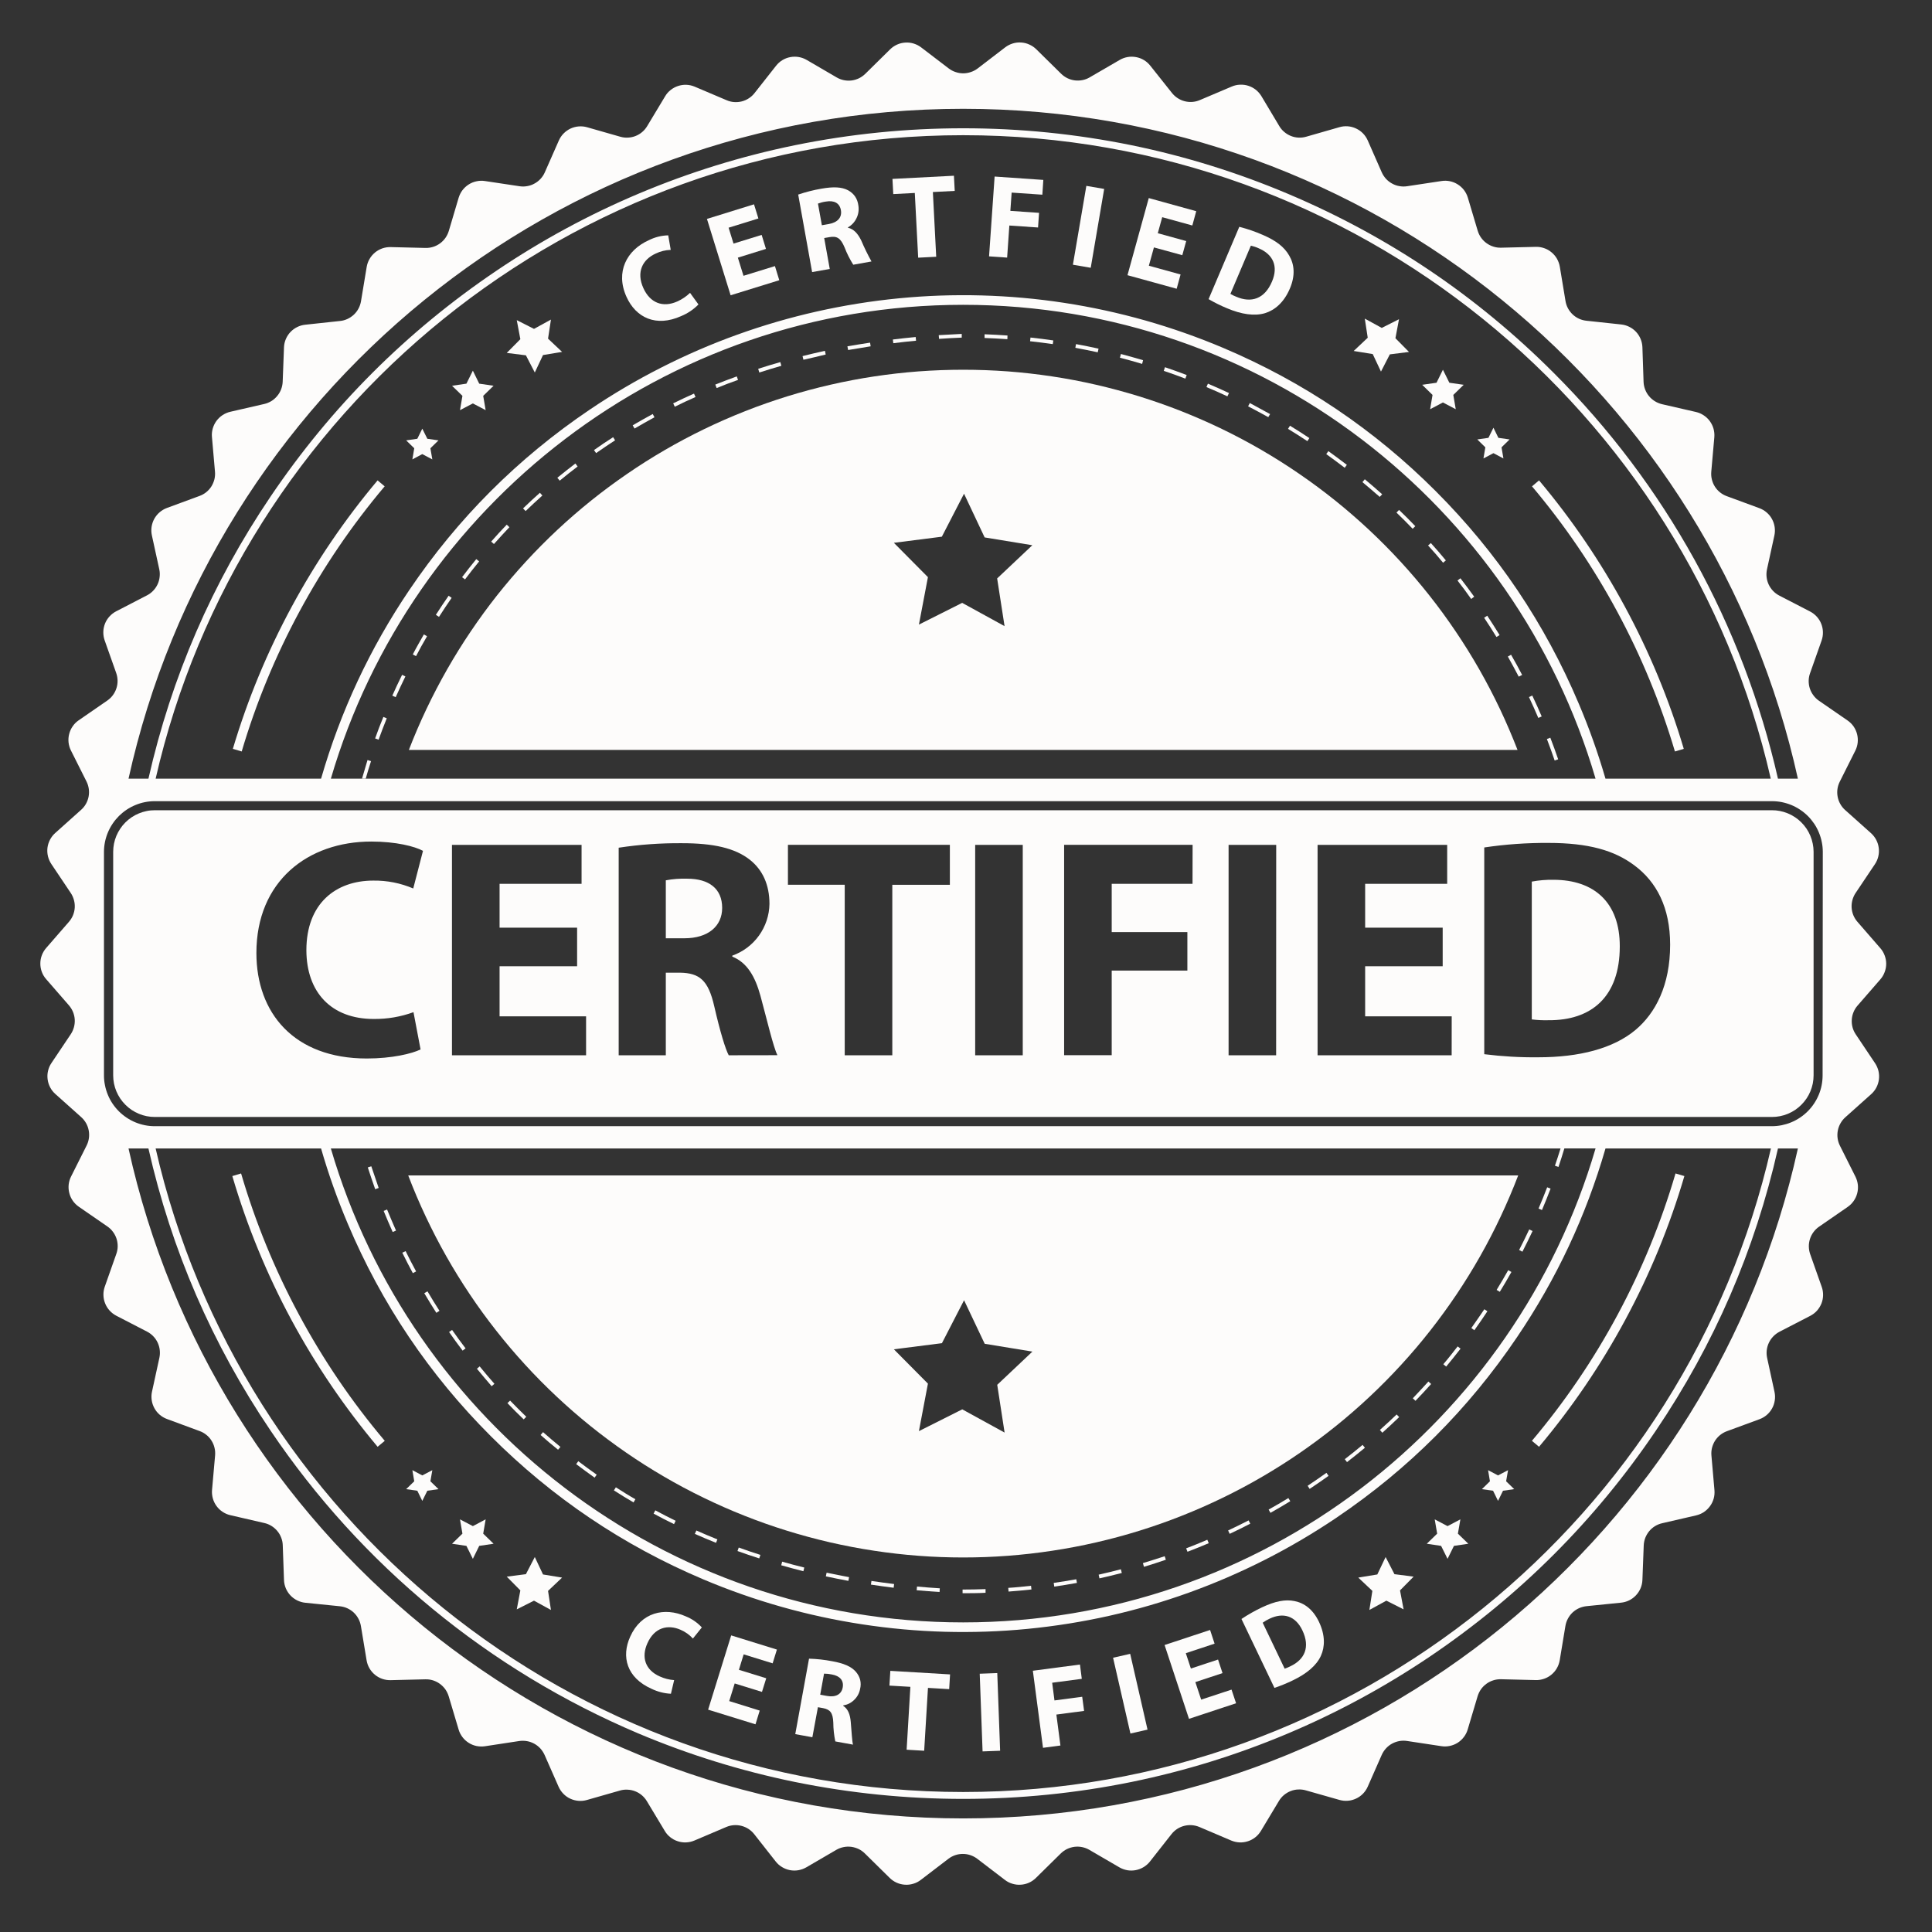 <svg xmlns="http://www.w3.org/2000/svg" xmlns:xlink="http://www.w3.org/1999/xlink" width="250" viewBox="0 0 187.5 187.5" height="250" preserveAspectRatio="xMidYMid meet"><rect x="0" y="0" width="187.5" height="187.5" fill="#333333" stroke="none"/><defs><clipPath id="f5e8ff6465"><path d="M 3.66 4 L 183.18 4 L 183.18 183 L 3.66 183 Z M 3.66 4 " clip-rule="nonzero"></path></clipPath></defs><path fill="#fdfcfb" d="M 63.219 163.891 C 63.816 164.18 64.449 164.344 65.113 164.379 L 65.426 163.055 C 64.938 163.02 64.469 162.898 64.023 162.695 C 62.637 162.078 62.211 160.848 62.832 159.473 C 63.516 157.941 64.812 157.625 66.055 158.172 C 66.512 158.371 66.91 158.652 67.246 159.02 L 68.113 157.941 C 67.676 157.469 67.156 157.109 66.555 156.867 C 64.477 155.938 62.215 156.484 61.164 158.832 C 60.27 160.785 60.832 162.824 63.219 163.891 Z M 63.219 163.891 " fill-opacity="1" fill-rule="nonzero"></path><path fill="#fdfcfb" d="M 73.73 166.012 L 70.77 165.09 L 71.301 163.379 L 73.949 164.199 L 74.363 162.875 L 71.711 162.055 L 72.172 160.555 L 74.984 161.426 L 75.398 160.09 L 70.961 158.715 L 68.723 165.922 L 73.32 167.344 Z M 73.73 166.012 " fill-opacity="1" fill-rule="nonzero"></path><path fill="#fdfcfb" d="M 79.379 165.684 L 79.879 165.773 C 80.566 165.91 80.832 166.215 80.871 167.18 C 80.875 167.793 80.941 168.402 81.066 169.004 L 82.785 169.316 C 82.691 169.004 82.645 167.996 82.566 167.113 C 82.504 166.398 82.305 165.852 81.828 165.547 L 81.828 165.512 C 82.238 165.445 82.598 165.27 82.895 164.977 C 83.195 164.688 83.387 164.34 83.469 163.93 C 83.621 163.301 83.484 162.742 83.066 162.25 C 82.617 161.73 81.875 161.422 80.77 161.223 C 80.027 161.078 79.273 160.996 78.516 160.973 L 77.18 168.297 L 78.84 168.598 Z M 79.973 162.426 C 80.23 162.426 80.488 162.453 80.738 162.508 C 81.504 162.648 81.906 163.082 81.785 163.766 C 81.664 164.445 81.09 164.742 80.258 164.59 L 79.602 164.469 Z M 79.973 162.426 " fill-opacity="1" fill-rule="nonzero"></path><path fill="#fdfcfb" d="M 87.988 169.809 L 89.691 169.91 L 90.059 163.809 L 92.117 163.93 L 92.203 162.5 L 86.406 162.156 L 86.32 163.586 L 88.352 163.707 Z M 87.988 169.809 " fill-opacity="1" fill-rule="nonzero"></path><path fill="#fdfcfb" d="M 95.082 162.434 L 96.785 162.371 L 97.062 169.91 L 95.359 169.973 Z M 95.082 162.434 " fill-opacity="1" fill-rule="nonzero"></path><path fill="#fdfcfb" d="M 102.914 169.402 L 102.52 166.398 L 105.211 166.043 L 105.027 164.672 L 102.336 165.027 L 102.113 163.309 L 104.988 162.93 L 104.809 161.543 L 100.238 162.145 L 101.223 169.625 Z M 102.914 169.402 " fill-opacity="1" fill-rule="nonzero"></path><path fill="#fdfcfb" d="M 108.023 160.883 L 109.684 160.504 L 111.367 167.859 L 109.707 168.238 Z M 108.023 160.883 " fill-opacity="1" fill-rule="nonzero"></path><path fill="#fdfcfb" d="M 119.961 165.301 L 119.52 163.977 L 116.574 164.949 L 116.008 163.246 L 118.645 162.375 L 118.211 161.059 L 115.574 161.93 L 115.082 160.441 L 117.875 159.516 L 117.438 158.188 L 113.023 159.648 L 115.391 166.812 Z M 119.961 165.301 " fill-opacity="1" fill-rule="nonzero"></path><path fill="#fdfcfb" d="M 125.477 163.074 C 126.805 162.438 127.766 161.641 128.195 160.691 C 128.586 159.828 128.625 158.699 128.004 157.395 C 127.426 156.191 126.586 155.57 125.629 155.383 C 124.738 155.203 123.781 155.383 122.488 155.988 C 121.793 156.316 121.121 156.695 120.484 157.121 L 123.684 163.809 C 124.297 163.602 124.895 163.359 125.477 163.074 Z M 123.211 157.094 C 124.535 156.461 125.719 156.809 126.395 158.223 C 127.172 159.852 126.621 161.059 125.223 161.715 C 125.047 161.805 124.863 161.883 124.676 161.945 L 122.543 157.484 C 122.754 157.332 122.977 157.203 123.211 157.094 Z M 123.211 157.094 " fill-opacity="1" fill-rule="nonzero"></path><path fill="#fdfcfb" d="M 65.746 29.25 C 64.312 29.895 63.082 29.383 62.441 27.965 C 61.723 26.395 62.371 25.18 63.633 24.609 C 64.094 24.387 64.582 24.266 65.094 24.25 L 64.852 22.84 C 64.188 22.855 63.559 23.016 62.965 23.312 C 60.816 24.277 59.707 26.395 60.801 28.809 C 61.711 30.824 63.664 31.781 66.117 30.672 C 66.75 30.41 67.305 30.035 67.785 29.547 L 66.969 28.422 C 66.609 28.766 66.203 29.043 65.746 29.25 Z M 65.746 29.25 " fill-opacity="1" fill-rule="nonzero"></path><path fill="#fdfcfb" d="M 72.156 26.766 L 71.609 25.004 L 74.336 24.156 L 73.918 22.797 L 71.188 23.641 L 70.711 22.098 L 73.602 21.203 L 73.176 19.828 L 68.609 21.246 L 70.906 28.656 L 75.629 27.195 L 75.207 25.824 Z M 72.156 26.766 " fill-opacity="1" fill-rule="nonzero"></path><path fill="#fdfcfb" d="M 82.293 22.102 L 82.293 22.066 C 82.668 21.852 82.945 21.551 83.129 21.164 C 83.316 20.773 83.371 20.367 83.305 19.945 C 83.219 19.285 82.891 18.793 82.312 18.469 C 81.688 18.137 80.879 18.109 79.73 18.309 C 78.957 18.441 78.203 18.633 77.465 18.883 L 78.816 26.406 L 80.527 26.102 L 79.988 23.102 L 80.504 23.012 C 81.219 22.891 81.578 23.09 81.965 24.008 C 82.191 24.598 82.473 25.156 82.809 25.691 L 84.578 25.375 C 84.211 24.711 83.875 24.027 83.578 23.328 C 83.254 22.672 82.863 22.227 82.293 22.102 Z M 80.438 21.742 L 79.762 21.859 L 79.383 19.758 C 79.633 19.664 79.887 19.598 80.152 19.562 C 80.941 19.426 81.484 19.695 81.609 20.395 C 81.734 21.094 81.297 21.59 80.438 21.742 Z M 80.438 21.742 " fill-opacity="1" fill-rule="nonzero"></path><path fill="#fdfcfb" d="M 92.578 17.055 L 86.613 17.363 L 86.691 18.836 L 88.781 18.727 L 89.109 25.008 L 90.859 24.918 L 90.535 18.637 L 92.656 18.527 Z M 92.578 17.055 " fill-opacity="1" fill-rule="nonzero"></path><path fill="#fdfcfb" d="M 95.988 24.879 L 97.742 25 L 97.957 21.887 L 100.742 22.078 L 100.84 20.656 L 98.055 20.465 L 98.18 18.691 L 101.16 18.895 L 101.254 17.461 L 96.527 17.133 Z M 95.988 24.879 " fill-opacity="1" fill-rule="nonzero"></path><path fill="#fdfcfb" d="M 104.125 25.691 L 105.43 18.039 L 107.16 18.336 L 105.855 25.988 Z M 104.125 25.691 " fill-opacity="1" fill-rule="nonzero"></path><path fill="#fdfcfb" d="M 109.422 26.707 L 114.195 28.023 L 114.574 26.637 L 111.496 25.789 L 111.988 24.012 L 114.742 24.766 L 115.121 23.395 L 112.363 22.633 L 112.793 21.078 L 115.715 21.883 L 116.094 20.496 L 111.488 19.223 Z M 109.422 26.707 " fill-opacity="1" fill-rule="nonzero"></path><path fill="#fdfcfb" d="M 122.516 22.781 C 121.789 22.465 121.043 22.211 120.273 22.012 L 117.293 29.031 C 117.871 29.367 118.469 29.664 119.086 29.918 C 120.477 30.508 121.754 30.699 122.773 30.391 C 123.703 30.105 124.602 29.371 125.184 28 C 125.719 26.738 125.625 25.668 125.113 24.797 C 124.645 23.984 123.871 23.359 122.516 22.781 Z M 123.449 27.32 C 122.73 29.027 121.422 29.426 119.965 28.793 C 119.773 28.719 119.59 28.629 119.41 28.523 L 121.395 23.844 C 121.66 23.902 121.914 23.984 122.16 24.098 C 123.547 24.688 124.082 25.836 123.449 27.32 Z M 123.449 27.32 " fill-opacity="1" fill-rule="nonzero"></path><path fill="#fdfcfb" d="M 71.625 36.871 L 71.504 36.531 C 70.785 36.785 70.102 37.055 69.418 37.324 L 69.551 37.66 C 70.219 37.387 70.91 37.117 71.625 36.871 Z M 71.625 36.871 " fill-opacity="1" fill-rule="nonzero"></path><path fill="#fdfcfb" d="M 75.832 35.5 L 75.73 35.141 C 75.016 35.344 74.297 35.562 73.582 35.793 L 73.691 36.152 C 74.406 35.922 75.121 35.703 75.832 35.5 Z M 75.832 35.5 " fill-opacity="1" fill-rule="nonzero"></path><path fill="#fdfcfb" d="M 63.516 40.496 L 63.348 40.18 C 62.695 40.539 62.039 40.898 61.402 41.277 L 61.582 41.59 C 62.219 41.215 62.867 40.855 63.516 40.496 Z M 63.516 40.496 " fill-opacity="1" fill-rule="nonzero"></path><path fill="#fdfcfb" d="M 67.5 38.531 L 67.352 38.199 C 66.672 38.5 65.992 38.82 65.332 39.145 L 65.488 39.473 C 66.148 39.141 66.82 38.828 67.5 38.531 Z M 67.5 38.531 " fill-opacity="1" fill-rule="nonzero"></path><path fill="#fdfcfb" d="M 93.336 32.766 L 93.336 32.406 C 92.59 32.441 91.84 32.48 91.105 32.527 L 91.133 32.887 C 91.848 32.832 92.594 32.797 93.336 32.766 Z M 93.336 32.766 " fill-opacity="1" fill-rule="nonzero"></path><path fill="#fdfcfb" d="M 88.902 33.066 L 88.867 32.707 C 88.129 32.777 87.383 32.859 86.652 32.949 L 86.695 33.309 C 87.426 33.215 88.164 33.133 88.902 33.066 Z M 88.902 33.066 " fill-opacity="1" fill-rule="nonzero"></path><path fill="#fdfcfb" d="M 80.133 34.406 L 80.059 34.047 C 79.344 34.207 78.602 34.379 77.887 34.559 L 77.973 34.914 C 78.684 34.766 79.41 34.574 80.133 34.406 Z M 80.133 34.406 " fill-opacity="1" fill-rule="nonzero"></path><path fill="#fdfcfb" d="M 84.496 33.609 L 84.441 33.254 C 83.707 33.363 82.969 33.488 82.242 33.609 L 82.309 33.969 C 83.031 33.852 83.766 33.723 84.496 33.609 Z M 84.496 33.609 " fill-opacity="1" fill-rule="nonzero"></path><path fill="#fdfcfb" d="M 49.438 51.164 L 49.18 50.918 C 48.668 51.453 48.16 51.992 47.668 52.562 L 47.938 52.797 C 48.426 52.246 48.93 51.699 49.438 51.164 Z M 49.438 51.164 " fill-opacity="1" fill-rule="nonzero"></path><path fill="#fdfcfb" d="M 41.445 61.75 L 41.137 61.57 C 40.777 62.207 40.395 62.859 40.062 63.512 L 40.375 63.68 C 40.707 63.031 41.074 62.383 41.445 61.75 Z M 41.445 61.75 " fill-opacity="1" fill-rule="nonzero"></path><path fill="#fdfcfb" d="M 38.074 67.512 L 38.402 67.66 C 38.703 66.988 39.02 66.309 39.344 65.648 L 39.023 65.492 C 38.695 66.152 38.375 66.836 38.074 67.512 Z M 38.074 67.512 " fill-opacity="1" fill-rule="nonzero"></path><path fill="#fdfcfb" d="M 36.406 71.664 L 36.742 71.785 C 36.992 71.09 37.262 70.391 37.535 69.711 L 37.207 69.578 C 36.926 70.25 36.66 70.945 36.406 71.664 Z M 36.406 71.664 " fill-opacity="1" fill-rule="nonzero"></path><path fill="#fdfcfb" d="M 43.832 58.023 L 43.539 57.816 C 43.117 58.422 42.699 59.047 42.301 59.668 L 42.605 59.867 C 43 59.242 43.414 58.625 43.832 58.023 Z M 43.832 58.023 " fill-opacity="1" fill-rule="nonzero"></path><path fill="#fdfcfb" d="M 46.5 54.484 L 46.223 54.262 C 45.758 54.832 45.289 55.426 44.844 56.016 L 45.129 56.23 C 45.574 55.645 46.035 55.055 46.5 54.484 Z M 46.5 54.484 " fill-opacity="1" fill-rule="nonzero"></path><path fill="#fdfcfb" d="M 59.695 42.73 L 59.504 42.43 C 58.875 42.832 58.254 43.246 57.648 43.68 L 57.852 43.973 C 58.457 43.547 59.086 43.129 59.695 42.73 Z M 59.695 42.73 " fill-opacity="1" fill-rule="nonzero"></path><path fill="#fdfcfb" d="M 56.059 45.273 L 55.84 44.984 C 55.254 45.434 54.664 45.898 54.09 46.367 L 54.32 46.648 C 54.887 46.18 55.473 45.715 56.059 45.273 Z M 56.059 45.273 " fill-opacity="1" fill-rule="nonzero"></path><path fill="#fdfcfb" d="M 52.637 48.09 L 52.398 47.824 C 51.848 48.312 51.297 48.82 50.762 49.34 L 51.012 49.598 C 51.539 49.094 52.082 48.582 52.637 48.09 Z M 52.637 48.09 " fill-opacity="1" fill-rule="nonzero"></path><path fill="#fdfcfb" d="M 147.723 65.504 C 147.383 64.848 147.027 64.191 146.648 63.543 L 146.336 63.719 C 146.695 64.359 147.055 65.02 147.391 65.668 Z M 147.723 65.504 " fill-opacity="1" fill-rule="nonzero"></path><path fill="#fdfcfb" d="M 143.07 57.91 C 142.637 57.309 142.188 56.711 141.734 56.121 L 141.449 56.34 C 141.902 56.918 142.352 57.516 142.777 58.129 Z M 143.07 57.91 " fill-opacity="1" fill-rule="nonzero"></path><path fill="#fdfcfb" d="M 134.141 47.969 C 133.59 47.477 133.02 46.984 132.453 46.512 L 132.223 46.789 C 132.789 47.262 133.355 47.742 133.902 48.223 Z M 134.141 47.969 " fill-opacity="1" fill-rule="nonzero"></path><path fill="#fdfcfb" d="M 137.098 51.316 L 137.355 51.066 C 136.844 50.531 136.309 49.992 135.777 49.488 L 135.527 49.746 C 136.059 50.254 136.586 50.785 137.098 51.316 Z M 137.098 51.316 " fill-opacity="1" fill-rule="nonzero"></path><path fill="#fdfcfb" d="M 145.535 61.633 C 145.148 61.004 144.746 60.371 144.336 59.754 L 144.035 59.953 C 144.445 60.566 144.848 61.191 145.23 61.82 Z M 145.535 61.633 " fill-opacity="1" fill-rule="nonzero"></path><path fill="#fdfcfb" d="M 140.051 54.613 L 140.32 54.387 C 139.848 53.816 139.359 53.246 138.863 52.703 L 138.594 52.938 C 139.105 53.488 139.59 54.051 140.051 54.613 Z M 140.051 54.613 " fill-opacity="1" fill-rule="nonzero"></path><path fill="#fdfcfb" d="M 151.219 73.691 C 150.98 72.977 150.723 72.285 150.457 71.594 L 150.125 71.723 C 150.387 72.41 150.645 73.109 150.879 73.805 Z M 151.219 73.691 " fill-opacity="1" fill-rule="nonzero"></path><path fill="#fdfcfb" d="M 35.133 75.57 L 35.492 75.57 C 35.652 75 35.828 74.43 36.008 73.871 L 35.668 73.758 C 35.496 74.355 35.309 74.965 35.133 75.57 Z M 35.133 75.57 " fill-opacity="1" fill-rule="nonzero"></path><path fill="#fdfcfb" d="M 149.621 69.531 C 149.332 68.852 149.023 68.168 148.707 67.504 L 148.387 67.652 C 148.699 68.316 149.004 68.996 149.293 69.676 Z M 149.621 69.531 " fill-opacity="1" fill-rule="nonzero"></path><path fill="#fdfcfb" d="M 127.074 42.516 C 126.457 42.105 125.824 41.699 125.191 41.316 L 125.004 41.621 C 125.633 42.004 126.266 42.406 126.879 42.812 Z M 127.074 42.516 " fill-opacity="1" fill-rule="nonzero"></path><path fill="#fdfcfb" d="M 115.168 36.395 C 114.473 36.133 113.762 35.875 113.059 35.637 L 112.945 35.992 C 113.66 36.227 114.348 36.484 115.039 36.746 Z M 115.168 36.395 " fill-opacity="1" fill-rule="nonzero"></path><path fill="#fdfcfb" d="M 106.613 33.836 C 105.898 33.68 105.156 33.527 104.426 33.395 L 104.363 33.754 C 105.078 33.887 105.82 34.035 106.535 34.191 Z M 106.613 33.836 " fill-opacity="1" fill-rule="nonzero"></path><path fill="#fdfcfb" d="M 110.934 34.957 C 110.219 34.746 109.504 34.547 108.785 34.355 L 108.691 34.715 C 109.41 34.902 110.125 35.102 110.844 35.316 Z M 110.934 34.957 " fill-opacity="1" fill-rule="nonzero"></path><path fill="#fdfcfb" d="M 102.223 33.039 C 101.508 32.934 100.746 32.836 100.008 32.758 L 99.969 33.117 C 100.703 33.195 101.445 33.293 102.172 33.395 Z M 102.223 33.039 " fill-opacity="1" fill-rule="nonzero"></path><path fill="#fdfcfb" d="M 119.273 38.145 C 118.598 37.828 117.91 37.523 117.227 37.234 L 117.086 37.566 C 117.766 37.848 118.453 38.152 119.117 38.465 Z M 119.273 38.145 " fill-opacity="1" fill-rule="nonzero"></path><path fill="#fdfcfb" d="M 97.777 32.562 C 97.039 32.508 96.285 32.469 95.551 32.441 L 95.551 32.801 C 96.285 32.828 97.031 32.867 97.766 32.918 Z M 97.777 32.562 " fill-opacity="1" fill-rule="nonzero"></path><path fill="#fdfcfb" d="M 123.262 40.188 C 122.613 39.832 121.953 39.473 121.293 39.113 L 121.129 39.434 C 121.781 39.77 122.441 40.129 123.086 40.484 Z M 123.262 40.188 " fill-opacity="1" fill-rule="nonzero"></path><path fill="#fdfcfb" d="M 130.711 45.113 C 130.121 44.66 129.516 44.215 128.918 43.781 L 128.711 44.07 C 129.309 44.5 129.91 44.945 130.504 45.398 Z M 130.711 45.113 " fill-opacity="1" fill-rule="nonzero"></path><path fill="#fdfcfb" d="M 93.418 154.266 L 93.418 154.621 C 94.16 154.621 94.91 154.621 95.648 154.578 L 95.648 154.223 C 94.91 154.25 94.156 154.266 93.418 154.266 Z M 93.418 154.266 " fill-opacity="1" fill-rule="nonzero"></path><path fill="#fdfcfb" d="M 119.188 148.531 L 119.34 148.859 C 120.008 148.543 120.684 148.215 121.34 147.871 L 121.176 147.555 C 120.523 147.891 119.852 148.219 119.188 148.531 Z M 119.188 148.531 " fill-opacity="1" fill-rule="nonzero"></path><path fill="#fdfcfb" d="M 123.121 146.504 L 123.297 146.82 C 123.941 146.461 124.59 146.078 125.223 145.691 L 125.035 145.387 C 124.41 145.77 123.766 146.145 123.121 146.504 Z M 123.121 146.504 " fill-opacity="1" fill-rule="nonzero"></path><path fill="#fdfcfb" d="M 126.906 144.195 L 127.102 144.496 C 127.719 144.086 128.336 143.66 128.938 143.23 L 128.73 142.938 C 128.133 143.367 127.512 143.789 126.906 144.195 Z M 126.906 144.195 " fill-opacity="1" fill-rule="nonzero"></path><path fill="#fdfcfb" d="M 97.852 154.102 L 97.879 154.461 C 98.617 154.406 99.363 154.34 100.102 154.258 L 100.062 153.898 C 99.332 153.98 98.586 154.059 97.852 154.102 Z M 97.852 154.102 " fill-opacity="1" fill-rule="nonzero"></path><path fill="#fdfcfb" d="M 106.625 152.82 L 106.703 153.18 C 107.422 153.02 108.156 152.84 108.871 152.656 L 108.781 152.297 C 108.07 152.484 107.348 152.66 106.625 152.82 Z M 106.625 152.82 " fill-opacity="1" fill-rule="nonzero"></path><path fill="#fdfcfb" d="M 102.262 153.621 L 102.316 153.98 C 103.031 153.879 103.789 153.75 104.516 153.621 L 104.453 153.266 C 103.727 153.395 102.992 153.516 102.262 153.621 Z M 102.262 153.621 " fill-opacity="1" fill-rule="nonzero"></path><path fill="#fdfcfb" d="M 110.918 151.699 L 111.02 152.059 C 111.738 151.84 112.453 151.613 113.145 151.371 L 113.031 151.031 C 112.332 151.258 111.625 151.488 110.918 151.699 Z M 110.918 151.699 " fill-opacity="1" fill-rule="nonzero"></path><path fill="#fdfcfb" d="M 130.512 141.613 L 130.727 141.898 C 131.312 141.445 131.898 140.977 132.465 140.504 L 132.238 140.227 C 131.672 140.695 131.094 141.164 130.512 141.613 Z M 130.512 141.613 " fill-opacity="1" fill-rule="nonzero"></path><path fill="#fdfcfb" d="M 115.117 150.266 L 115.246 150.598 C 115.938 150.332 116.633 150.055 117.309 149.766 L 117.168 149.434 C 116.496 149.727 115.805 150 115.117 150.266 Z M 115.117 150.266 " fill-opacity="1" fill-rule="nonzero"></path><path fill="#fdfcfb" d="M 35.695 113.297 C 35.926 114.016 36.172 114.73 36.414 115.414 L 36.75 115.289 C 36.512 114.602 36.273 113.898 36.035 113.188 Z M 35.695 113.297 " fill-opacity="1" fill-rule="nonzero"></path><path fill="#fdfcfb" d="M 149.316 117.289 L 149.648 117.434 C 149.941 116.746 150.219 116.047 150.484 115.355 L 150.152 115.227 C 149.887 115.914 149.609 116.609 149.316 117.289 Z M 149.316 117.289 " fill-opacity="1" fill-rule="nonzero"></path><path fill="#fdfcfb" d="M 133.918 138.777 L 134.156 139.047 C 134.707 138.551 135.258 138.039 135.789 137.527 L 135.543 137.273 C 135.012 137.777 134.465 138.297 133.918 138.777 Z M 133.918 138.777 " fill-opacity="1" fill-rule="nonzero"></path><path fill="#fdfcfb" d="M 145.246 125.184 L 145.555 125.371 C 145.941 124.742 146.324 124.094 146.684 123.445 L 146.371 123.27 C 146.012 123.91 145.637 124.555 145.246 125.184 Z M 145.246 125.184 " fill-opacity="1" fill-rule="nonzero"></path><path fill="#fdfcfb" d="M 142.793 128.887 L 143.086 129.098 C 143.52 128.496 143.945 127.871 144.352 127.258 L 144.055 127.062 C 143.633 127.672 143.223 128.293 142.793 128.887 Z M 142.793 128.887 " fill-opacity="1" fill-rule="nonzero"></path><path fill="#fdfcfb" d="M 137.113 135.703 L 137.371 135.949 C 137.883 135.418 138.395 134.875 138.891 134.316 L 138.625 134.078 C 138.133 134.621 137.621 135.168 137.113 135.703 Z M 137.113 135.703 " fill-opacity="1" fill-rule="nonzero"></path><path fill="#fdfcfb" d="M 140.074 132.398 L 140.352 132.625 C 140.824 132.055 141.297 131.473 141.746 130.887 L 141.465 130.668 C 141.012 131.25 140.547 131.848 140.074 132.398 Z M 140.074 132.398 " fill-opacity="1" fill-rule="nonzero"></path><path fill="#fdfcfb" d="M 147.43 121.312 L 147.75 121.477 C 148.09 120.816 148.418 120.141 148.734 119.473 L 148.41 119.316 C 148.098 119.988 147.766 120.656 147.43 121.312 Z M 147.43 121.312 " fill-opacity="1" fill-rule="nonzero"></path><path fill="#fdfcfb" d="M 49.504 135.926 L 49.246 136.172 C 49.758 136.711 50.293 137.246 50.824 137.75 L 51.074 137.496 C 50.543 136.98 50.016 136.457 49.504 135.926 Z M 49.504 135.926 " fill-opacity="1" fill-rule="nonzero"></path><path fill="#fdfcfb" d="M 46.285 132.836 C 46.754 133.406 47.238 133.98 47.715 134.531 L 47.984 134.297 C 47.496 133.742 47.012 133.176 46.551 132.609 Z M 46.285 132.836 " fill-opacity="1" fill-rule="nonzero"></path><path fill="#fdfcfb" d="M 43.582 129.27 C 44.004 129.883 44.449 130.488 44.898 131.078 L 45.184 130.859 C 44.734 130.273 44.297 129.668 43.875 129.07 Z M 43.582 129.27 " fill-opacity="1" fill-rule="nonzero"></path><path fill="#fdfcfb" d="M 88.961 154.332 C 89.695 154.398 90.441 154.453 91.184 154.504 L 91.207 154.145 C 90.469 154.098 89.723 154.043 88.996 153.973 Z M 88.961 154.332 " fill-opacity="1" fill-rule="nonzero"></path><path fill="#fdfcfb" d="M 37.234 117.52 C 37.512 118.203 37.809 118.895 38.109 119.566 L 38.434 119.426 C 38.137 118.75 37.844 118.062 37.566 117.383 Z M 37.234 117.52 " fill-opacity="1" fill-rule="nonzero"></path><path fill="#fdfcfb" d="M 55.918 142.094 C 56.508 142.539 57.113 142.98 57.707 143.406 L 57.91 143.117 C 57.305 142.688 56.703 142.254 56.121 141.809 Z M 55.918 142.094 " fill-opacity="1" fill-rule="nonzero"></path><path fill="#fdfcfb" d="M 41.176 125.504 C 41.555 126.145 41.949 126.789 42.348 127.41 L 42.652 127.215 C 42.254 126.598 41.859 125.961 41.488 125.324 Z M 41.176 125.504 " fill-opacity="1" fill-rule="nonzero"></path><path fill="#fdfcfb" d="M 39.043 121.574 C 39.371 122.242 39.715 122.906 40.066 123.559 L 40.383 123.391 C 40.023 122.742 39.691 122.078 39.367 121.422 Z M 39.043 121.574 " fill-opacity="1" fill-rule="nonzero"></path><path fill="#fdfcfb" d="M 52.465 139.266 C 53.02 139.754 53.586 140.242 54.16 140.695 L 54.391 140.422 C 53.82 139.957 53.25 139.473 52.703 138.988 Z M 52.465 139.266 " fill-opacity="1" fill-rule="nonzero"></path><path fill="#fdfcfb" d="M 59.578 144.641 C 60.199 145.043 60.844 145.434 61.484 145.809 L 61.664 145.5 C 61.027 145.145 60.391 144.738 59.77 144.344 Z M 59.578 144.641 " fill-opacity="1" fill-rule="nonzero"></path><path fill="#fdfcfb" d="M 84.523 153.785 C 85.238 153.895 85.992 153.996 86.73 154.09 L 86.773 153.73 C 86.055 153.641 85.301 153.539 84.574 153.43 Z M 84.523 153.785 " fill-opacity="1" fill-rule="nonzero"></path><path fill="#fdfcfb" d="M 75.82 151.91 C 76.535 152.109 77.254 152.309 77.969 152.488 L 78.055 152.129 C 77.34 151.949 76.621 151.77 75.906 151.559 Z M 75.82 151.91 " fill-opacity="1" fill-rule="nonzero"></path><path fill="#fdfcfb" d="M 80.148 152.984 C 80.863 153.141 81.605 153.285 82.336 153.422 L 82.402 153.062 C 81.684 152.926 80.941 152.781 80.223 152.629 Z M 80.148 152.984 " fill-opacity="1" fill-rule="nonzero"></path><path fill="#fdfcfb" d="M 63.43 146.895 C 64.078 147.254 64.746 147.586 65.414 147.914 L 65.57 147.59 C 64.91 147.27 64.242 146.926 63.598 146.578 Z M 63.43 146.895 " fill-opacity="1" fill-rule="nonzero"></path><path fill="#fdfcfb" d="M 67.434 148.863 C 68.109 149.164 68.801 149.457 69.492 149.73 L 69.621 149.398 C 68.938 149.125 68.25 148.832 67.582 148.535 Z M 67.434 148.863 " fill-opacity="1" fill-rule="nonzero"></path><path fill="#fdfcfb" d="M 71.574 150.527 C 72.27 150.777 72.98 151.02 73.684 151.242 L 73.797 150.902 C 73.078 150.68 72.387 150.434 71.695 150.188 Z M 71.574 150.527 " fill-opacity="1" fill-rule="nonzero"></path><path fill="#fdfcfb" d="M 157.734 128.086 C 160.133 123.637 162.043 118.988 163.469 114.137 L 162.609 113.883 C 161.211 118.645 159.34 123.211 156.992 127.586 C 154.645 131.957 151.871 136.039 148.672 139.832 L 149.363 140.41 C 152.574 136.59 155.367 132.48 157.734 128.086 Z M 157.734 128.086 " fill-opacity="1" fill-rule="nonzero"></path><path fill="#fdfcfb" d="M 163.41 72.676 C 161.98 67.867 160.066 63.258 157.68 58.848 C 155.32 54.488 152.551 50.414 149.363 46.621 L 148.68 47.199 C 151.855 50.965 154.609 55.012 156.945 59.348 C 159.281 63.68 161.148 68.207 162.551 72.93 Z M 163.41 72.676 " fill-opacity="1" fill-rule="nonzero"></path><path fill="#fdfcfb" d="M 22.547 114.137 C 23.973 118.988 25.883 123.637 28.277 128.086 C 30.648 132.48 33.441 136.586 36.648 140.41 L 37.34 139.832 C 34.137 136.039 31.363 131.957 29.016 127.586 C 26.668 123.215 24.793 118.645 23.398 113.883 Z M 22.547 114.137 " fill-opacity="1" fill-rule="nonzero"></path><path fill="#fdfcfb" d="M 28.328 58.848 C 25.941 63.258 24.031 67.867 22.598 72.676 L 23.457 72.93 C 24.855 68.207 26.727 63.68 29.062 59.348 C 31.402 55.012 34.156 50.965 37.332 47.199 L 36.645 46.621 C 33.457 50.414 30.688 54.488 28.328 58.848 Z M 28.328 58.848 " fill-opacity="1" fill-rule="nonzero"></path><g clip-path="url(#f5e8ff6465)"><path fill="#fdfcfb" d="M 180.262 89.461 C 180.098 89.27 179.965 89.059 179.867 88.824 C 179.773 88.59 179.715 88.344 179.699 88.094 C 179.684 87.84 179.711 87.59 179.777 87.348 C 179.844 87.102 179.945 86.875 180.086 86.664 L 181.961 83.867 C 182.117 83.633 182.227 83.383 182.289 83.113 C 182.355 82.84 182.367 82.566 182.332 82.293 C 182.297 82.016 182.215 81.754 182.086 81.508 C 181.957 81.262 181.789 81.047 181.582 80.859 L 179.074 78.617 C 178.883 78.449 178.727 78.254 178.602 78.031 C 178.477 77.812 178.391 77.578 178.344 77.328 C 178.297 77.078 178.289 76.828 178.324 76.578 C 178.359 76.328 178.434 76.09 178.547 75.863 L 180.059 72.848 C 180.184 72.602 180.258 72.34 180.289 72.062 C 180.316 71.785 180.297 71.512 180.227 71.242 C 180.16 70.973 180.043 70.727 179.887 70.496 C 179.727 70.27 179.531 70.078 179.301 69.918 L 176.531 68.008 C 176.32 67.863 176.141 67.688 175.992 67.484 C 175.84 67.281 175.723 67.062 175.645 66.82 C 175.566 66.578 175.531 66.332 175.531 66.078 C 175.535 65.824 175.578 65.578 175.664 65.34 L 176.785 62.164 C 176.875 61.902 176.922 61.629 176.914 61.352 C 176.91 61.074 176.855 60.805 176.754 60.547 C 176.652 60.289 176.508 60.055 176.32 59.848 C 176.133 59.645 175.918 59.477 175.672 59.348 L 172.68 57.801 C 172.453 57.684 172.254 57.535 172.078 57.352 C 171.902 57.168 171.762 56.961 171.652 56.734 C 171.547 56.504 171.477 56.266 171.449 56.012 C 171.418 55.762 171.434 55.512 171.484 55.262 L 172.203 51.969 C 172.262 51.695 172.27 51.422 172.23 51.148 C 172.188 50.871 172.102 50.613 171.969 50.371 C 171.836 50.125 171.664 49.914 171.453 49.734 C 171.242 49.551 171.004 49.414 170.742 49.316 L 167.582 48.152 C 167.344 48.066 167.125 47.941 166.93 47.785 C 166.73 47.625 166.562 47.438 166.43 47.227 C 166.293 47.012 166.195 46.781 166.137 46.535 C 166.074 46.289 166.059 46.039 166.078 45.789 L 166.375 42.43 C 166.398 42.152 166.371 41.879 166.297 41.609 C 166.223 41.344 166.102 41.098 165.938 40.871 C 165.773 40.645 165.574 40.457 165.34 40.305 C 165.105 40.148 164.855 40.043 164.582 39.98 L 161.301 39.227 C 161.055 39.168 160.824 39.074 160.609 38.941 C 160.395 38.809 160.203 38.648 160.043 38.453 C 159.879 38.258 159.754 38.043 159.664 37.809 C 159.57 37.57 159.52 37.328 159.508 37.074 L 159.395 33.691 C 159.383 33.414 159.324 33.145 159.219 32.891 C 159.109 32.633 158.961 32.402 158.773 32.199 C 158.582 32 158.363 31.836 158.113 31.715 C 157.863 31.59 157.602 31.516 157.324 31.488 L 153.973 31.129 C 153.719 31.102 153.477 31.039 153.246 30.934 C 153.016 30.828 152.809 30.688 152.625 30.516 C 152.441 30.34 152.289 30.141 152.168 29.918 C 152.051 29.695 151.969 29.457 151.93 29.207 L 151.379 25.883 C 151.332 25.609 151.238 25.352 151.102 25.109 C 150.965 24.871 150.785 24.66 150.57 24.484 C 150.359 24.305 150.121 24.172 149.855 24.082 C 149.594 23.992 149.324 23.949 149.047 23.957 L 145.68 24.039 C 145.426 24.047 145.176 24.012 144.934 23.934 C 144.691 23.859 144.469 23.746 144.266 23.598 C 144.059 23.449 143.883 23.273 143.738 23.066 C 143.59 22.859 143.484 22.633 143.41 22.391 L 142.449 19.168 C 142.367 18.902 142.242 18.66 142.074 18.438 C 141.902 18.219 141.699 18.035 141.465 17.891 C 141.23 17.742 140.977 17.641 140.703 17.586 C 140.434 17.531 140.16 17.527 139.887 17.57 L 136.555 18.074 C 136.305 18.113 136.055 18.109 135.805 18.062 C 135.555 18.02 135.32 17.938 135.098 17.812 C 134.875 17.691 134.68 17.539 134.508 17.352 C 134.34 17.164 134.203 16.957 134.098 16.723 L 132.738 13.629 C 132.625 13.375 132.473 13.148 132.281 12.949 C 132.086 12.75 131.863 12.59 131.609 12.473 C 131.359 12.352 131.094 12.281 130.816 12.258 C 130.539 12.238 130.27 12.262 130 12.34 L 126.758 13.27 C 126.516 13.34 126.266 13.367 126.016 13.355 C 125.762 13.344 125.516 13.289 125.281 13.195 C 125.047 13.102 124.832 12.973 124.641 12.809 C 124.445 12.645 124.285 12.457 124.156 12.238 L 122.418 9.328 C 122.273 9.094 122.094 8.887 121.879 8.715 C 121.66 8.543 121.422 8.414 121.156 8.328 C 120.895 8.242 120.625 8.207 120.348 8.219 C 120.07 8.227 119.805 8.289 119.551 8.395 L 116.449 9.711 C 116.215 9.812 115.973 9.871 115.719 9.891 C 115.469 9.91 115.219 9.887 114.973 9.824 C 114.727 9.762 114.5 9.66 114.285 9.52 C 114.074 9.383 113.891 9.215 113.734 9.016 L 111.641 6.383 C 111.469 6.164 111.266 5.98 111.027 5.836 C 110.789 5.691 110.535 5.594 110.262 5.543 C 109.988 5.492 109.715 5.488 109.438 5.535 C 109.164 5.582 108.906 5.676 108.668 5.816 L 105.754 7.508 C 105.535 7.637 105.301 7.727 105.055 7.773 C 104.805 7.824 104.555 7.832 104.305 7.801 C 104.055 7.77 103.812 7.695 103.586 7.586 C 103.359 7.473 103.156 7.328 102.977 7.152 L 100.574 4.785 C 100.379 4.59 100.152 4.438 99.898 4.324 C 99.645 4.207 99.379 4.141 99.102 4.125 C 98.824 4.105 98.551 4.137 98.285 4.219 C 98.02 4.301 97.777 4.426 97.555 4.594 L 94.879 6.645 C 94.676 6.797 94.457 6.914 94.219 6.992 C 93.977 7.074 93.73 7.117 93.477 7.117 C 93.227 7.117 92.98 7.074 92.738 6.992 C 92.5 6.914 92.277 6.797 92.078 6.645 L 89.402 4.602 C 89.18 4.434 88.938 4.309 88.672 4.227 C 88.406 4.145 88.133 4.113 87.855 4.133 C 87.578 4.148 87.312 4.215 87.059 4.328 C 86.805 4.445 86.578 4.598 86.383 4.793 L 83.98 7.16 C 83.801 7.336 83.598 7.48 83.371 7.594 C 83.141 7.703 82.902 7.777 82.652 7.809 C 82.402 7.84 82.152 7.832 81.902 7.781 C 81.652 7.73 81.422 7.645 81.203 7.516 L 78.289 5.816 C 78.047 5.676 77.793 5.582 77.516 5.535 C 77.242 5.488 76.969 5.492 76.695 5.543 C 76.422 5.594 76.168 5.691 75.93 5.836 C 75.691 5.98 75.488 6.164 75.316 6.383 L 73.234 9.027 C 73.078 9.227 72.895 9.398 72.68 9.535 C 72.469 9.676 72.238 9.777 71.996 9.84 C 71.75 9.902 71.5 9.922 71.246 9.906 C 70.996 9.887 70.75 9.828 70.52 9.727 L 67.418 8.41 C 67.16 8.301 66.895 8.242 66.617 8.23 C 66.344 8.219 66.074 8.258 65.809 8.344 C 65.547 8.43 65.305 8.559 65.09 8.73 C 64.871 8.902 64.691 9.105 64.551 9.344 L 62.812 12.234 C 62.684 12.453 62.52 12.645 62.328 12.809 C 62.133 12.977 61.918 13.105 61.68 13.199 C 61.445 13.293 61.199 13.344 60.945 13.355 C 60.691 13.371 60.441 13.34 60.199 13.27 L 56.973 12.348 C 56.707 12.273 56.434 12.246 56.156 12.27 C 55.879 12.293 55.613 12.363 55.363 12.48 C 55.113 12.602 54.891 12.758 54.695 12.957 C 54.5 13.156 54.348 13.383 54.234 13.641 L 52.875 16.723 C 52.773 16.957 52.637 17.164 52.465 17.352 C 52.293 17.539 52.098 17.691 51.875 17.812 C 51.656 17.938 51.418 18.02 51.172 18.062 C 50.922 18.109 50.672 18.113 50.422 18.074 L 47.07 17.57 C 46.797 17.527 46.523 17.535 46.25 17.594 C 45.977 17.648 45.723 17.754 45.488 17.902 C 45.254 18.051 45.051 18.238 44.883 18.457 C 44.715 18.68 44.594 18.926 44.512 19.191 L 43.555 22.418 C 43.48 22.66 43.371 22.883 43.227 23.09 C 43.078 23.297 42.902 23.477 42.699 23.625 C 42.492 23.773 42.27 23.887 42.027 23.961 C 41.785 24.035 41.539 24.07 41.285 24.062 L 37.918 23.98 C 37.641 23.973 37.371 24.016 37.105 24.105 C 36.844 24.199 36.605 24.332 36.391 24.508 C 36.176 24.688 36 24.895 35.863 25.137 C 35.723 25.375 35.633 25.633 35.586 25.91 L 35.035 29.234 C 34.992 29.484 34.914 29.719 34.793 29.945 C 34.676 30.168 34.523 30.367 34.34 30.539 C 34.152 30.711 33.945 30.852 33.715 30.957 C 33.484 31.062 33.246 31.129 32.992 31.152 L 29.641 31.512 C 29.363 31.539 29.102 31.613 28.855 31.734 C 28.605 31.855 28.387 32.016 28.195 32.215 C 28.004 32.414 27.855 32.641 27.746 32.895 C 27.637 33.148 27.574 33.414 27.562 33.691 L 27.434 37.059 C 27.422 37.309 27.371 37.555 27.281 37.789 C 27.188 38.027 27.062 38.242 26.898 38.434 C 26.738 38.629 26.551 38.793 26.336 38.926 C 26.117 39.055 25.887 39.152 25.641 39.207 L 22.359 39.961 C 22.086 40.023 21.836 40.133 21.602 40.285 C 21.367 40.438 21.172 40.629 21.004 40.852 C 20.84 41.078 20.723 41.324 20.645 41.594 C 20.57 41.863 20.543 42.137 20.57 42.414 L 20.863 45.77 C 20.887 46.023 20.867 46.27 20.809 46.516 C 20.746 46.762 20.648 46.992 20.516 47.207 C 20.379 47.422 20.211 47.609 20.016 47.766 C 19.816 47.926 19.598 48.047 19.359 48.133 L 16.199 49.297 C 15.938 49.395 15.703 49.535 15.492 49.715 C 15.281 49.895 15.109 50.109 14.973 50.352 C 14.84 50.594 14.754 50.855 14.711 51.129 C 14.672 51.406 14.68 51.68 14.738 51.949 L 15.457 55.246 C 15.512 55.492 15.523 55.742 15.492 55.996 C 15.465 56.246 15.398 56.488 15.289 56.715 C 15.18 56.945 15.039 57.152 14.863 57.332 C 14.688 57.516 14.488 57.664 14.262 57.781 L 11.273 59.328 C 11.023 59.457 10.809 59.625 10.621 59.832 C 10.434 60.039 10.289 60.27 10.188 60.527 C 10.086 60.789 10.031 61.055 10.027 61.336 C 10.023 61.613 10.066 61.883 10.156 62.145 L 11.281 65.324 C 11.363 65.562 11.406 65.809 11.41 66.062 C 11.414 66.312 11.375 66.562 11.297 66.801 C 11.219 67.043 11.102 67.266 10.953 67.469 C 10.801 67.672 10.621 67.844 10.414 67.988 L 7.641 69.902 C 7.41 70.059 7.215 70.25 7.059 70.48 C 6.898 70.707 6.785 70.957 6.715 71.227 C 6.645 71.496 6.625 71.766 6.652 72.043 C 6.684 72.32 6.758 72.582 6.883 72.832 L 8.395 75.844 C 8.508 76.07 8.582 76.309 8.617 76.562 C 8.652 76.812 8.645 77.062 8.598 77.312 C 8.551 77.559 8.465 77.793 8.34 78.016 C 8.215 78.234 8.059 78.43 7.867 78.598 L 5.359 80.844 C 5.152 81.027 4.984 81.246 4.852 81.496 C 4.723 81.742 4.641 82.008 4.605 82.285 C 4.574 82.562 4.59 82.836 4.656 83.109 C 4.723 83.383 4.836 83.633 4.992 83.867 L 6.867 86.664 C 7.008 86.875 7.109 87.102 7.176 87.348 C 7.242 87.59 7.27 87.84 7.254 88.094 C 7.238 88.344 7.18 88.59 7.086 88.824 C 6.988 89.059 6.855 89.27 6.691 89.461 L 4.48 92.004 C 4.297 92.215 4.156 92.449 4.059 92.711 C 3.961 92.969 3.914 93.238 3.914 93.516 C 3.914 93.793 3.961 94.062 4.059 94.324 C 4.156 94.586 4.297 94.82 4.48 95.027 L 6.691 97.57 C 6.855 97.762 6.988 97.977 7.086 98.211 C 7.18 98.445 7.238 98.688 7.254 98.941 C 7.27 99.195 7.242 99.441 7.176 99.688 C 7.109 99.934 7.008 100.16 6.867 100.371 L 4.992 103.168 C 4.836 103.398 4.727 103.648 4.664 103.922 C 4.598 104.191 4.586 104.465 4.621 104.742 C 4.656 105.02 4.738 105.277 4.867 105.527 C 4.996 105.773 5.164 105.988 5.371 106.172 L 7.879 108.414 C 8.07 108.586 8.227 108.781 8.352 109 C 8.477 109.219 8.562 109.457 8.609 109.703 C 8.656 109.953 8.664 110.203 8.629 110.453 C 8.594 110.707 8.52 110.945 8.406 111.172 L 6.895 114.184 C 6.77 114.434 6.695 114.695 6.664 114.973 C 6.637 115.246 6.656 115.52 6.727 115.789 C 6.793 116.059 6.91 116.309 7.066 116.535 C 7.227 116.762 7.422 116.957 7.648 117.113 L 10.422 119.027 C 10.633 119.172 10.812 119.344 10.961 119.547 C 11.113 119.75 11.23 119.973 11.309 120.215 C 11.387 120.453 11.422 120.699 11.422 120.953 C 11.418 121.207 11.375 121.453 11.289 121.691 L 10.168 124.871 C 10.078 125.133 10.031 125.402 10.039 125.68 C 10.043 125.961 10.098 126.227 10.199 126.484 C 10.301 126.746 10.445 126.977 10.633 127.184 C 10.82 127.391 11.035 127.559 11.281 127.688 L 14.273 129.234 C 14.5 129.352 14.699 129.5 14.875 129.684 C 15.051 129.863 15.191 130.07 15.301 130.301 C 15.406 130.527 15.477 130.77 15.504 131.02 C 15.535 131.273 15.52 131.523 15.469 131.77 L 14.75 135.066 C 14.691 135.336 14.684 135.609 14.723 135.887 C 14.762 136.16 14.852 136.422 14.984 136.664 C 15.117 136.906 15.289 137.121 15.5 137.301 C 15.711 137.48 15.949 137.621 16.207 137.715 L 19.371 138.883 C 19.609 138.969 19.828 139.09 20.023 139.25 C 20.223 139.406 20.391 139.594 20.523 139.809 C 20.66 140.023 20.758 140.25 20.816 140.496 C 20.879 140.742 20.895 140.992 20.875 141.246 L 20.578 144.602 C 20.555 144.879 20.582 145.152 20.656 145.422 C 20.73 145.691 20.852 145.938 21.016 146.164 C 21.18 146.387 21.379 146.578 21.613 146.73 C 21.848 146.883 22.098 146.992 22.371 147.051 L 25.652 147.809 C 25.898 147.863 26.129 147.957 26.344 148.09 C 26.559 148.223 26.75 148.387 26.91 148.582 C 27.074 148.773 27.199 148.988 27.289 149.227 C 27.383 149.461 27.434 149.707 27.441 149.957 L 27.562 153.344 C 27.57 153.621 27.633 153.887 27.738 154.145 C 27.844 154.398 27.996 154.629 28.184 154.832 C 28.375 155.035 28.594 155.195 28.844 155.32 C 29.094 155.441 29.355 155.52 29.633 155.547 L 32.984 155.887 C 33.238 155.914 33.477 155.977 33.707 156.082 C 33.938 156.188 34.148 156.328 34.332 156.5 C 34.516 156.676 34.668 156.875 34.785 157.098 C 34.906 157.32 34.984 157.559 35.027 157.809 L 35.578 161.133 C 35.625 161.406 35.715 161.664 35.855 161.906 C 35.992 162.145 36.172 162.355 36.383 162.531 C 36.598 162.707 36.836 162.844 37.102 162.934 C 37.363 163.023 37.633 163.066 37.91 163.059 L 41.277 162.977 C 41.531 162.969 41.781 163.004 42.02 163.078 C 42.262 163.156 42.488 163.266 42.691 163.418 C 42.895 163.566 43.07 163.742 43.219 163.949 C 43.363 164.156 43.473 164.383 43.547 164.625 L 44.508 167.848 C 44.586 168.117 44.711 168.359 44.879 168.582 C 45.047 168.805 45.246 168.988 45.48 169.137 C 45.715 169.289 45.969 169.391 46.242 169.449 C 46.516 169.504 46.789 169.512 47.062 169.473 L 50.395 168.965 C 50.645 168.93 50.895 168.934 51.145 168.977 C 51.395 169.02 51.629 169.105 51.852 169.227 C 52.074 169.348 52.27 169.504 52.441 169.688 C 52.609 169.875 52.746 170.086 52.852 170.316 L 54.211 173.402 C 54.324 173.656 54.477 173.883 54.672 174.082 C 54.863 174.281 55.086 174.441 55.34 174.559 C 55.59 174.676 55.855 174.746 56.133 174.77 C 56.41 174.793 56.68 174.766 56.949 174.691 L 60.172 173.77 C 60.414 173.699 60.664 173.672 60.918 173.688 C 61.168 173.699 61.414 173.75 61.648 173.844 C 61.887 173.938 62.098 174.066 62.293 174.23 C 62.484 174.395 62.648 174.586 62.777 174.801 L 64.516 177.691 C 64.656 177.93 64.836 178.133 65.055 178.305 C 65.27 178.477 65.512 178.609 65.773 178.691 C 66.035 178.777 66.305 178.816 66.582 178.805 C 66.859 178.793 67.125 178.734 67.379 178.629 L 70.484 177.309 C 70.715 177.211 70.957 177.152 71.211 177.133 C 71.465 177.113 71.715 177.137 71.957 177.199 C 72.203 177.262 72.434 177.363 72.645 177.5 C 72.859 177.641 73.043 177.809 73.199 178.008 L 75.281 180.656 C 75.453 180.875 75.656 181.055 75.895 181.199 C 76.133 181.344 76.387 181.441 76.66 181.496 C 76.934 181.547 77.207 181.551 77.48 181.504 C 77.754 181.453 78.012 181.363 78.254 181.223 L 81.164 179.527 C 81.383 179.398 81.617 179.312 81.867 179.262 C 82.113 179.211 82.363 179.203 82.617 179.234 C 82.867 179.27 83.105 179.34 83.336 179.449 C 83.562 179.562 83.766 179.707 83.945 179.887 L 86.344 182.25 C 86.543 182.445 86.77 182.602 87.023 182.715 C 87.277 182.828 87.543 182.895 87.82 182.91 C 88.098 182.93 88.367 182.898 88.637 182.816 C 88.902 182.738 89.145 182.613 89.367 182.441 L 92.043 180.395 C 92.242 180.242 92.465 180.125 92.703 180.043 C 92.941 179.961 93.188 179.922 93.441 179.922 C 93.695 179.922 93.941 179.961 94.18 180.043 C 94.422 180.125 94.641 180.242 94.844 180.395 L 97.52 182.441 C 97.738 182.613 97.984 182.738 98.25 182.816 C 98.516 182.898 98.789 182.93 99.066 182.91 C 99.344 182.895 99.609 182.828 99.863 182.715 C 100.117 182.602 100.34 182.445 100.539 182.25 L 102.938 179.887 C 103.121 179.707 103.324 179.562 103.551 179.449 C 103.777 179.34 104.016 179.27 104.27 179.234 C 104.52 179.203 104.77 179.211 105.02 179.262 C 105.266 179.312 105.5 179.398 105.719 179.527 L 108.633 181.223 C 108.871 181.363 109.129 181.453 109.402 181.504 C 109.676 181.551 109.953 181.547 110.223 181.496 C 110.496 181.441 110.754 181.344 110.992 181.199 C 111.227 181.055 111.434 180.875 111.605 180.656 L 113.688 178.008 C 113.844 177.809 114.027 177.641 114.238 177.5 C 114.453 177.363 114.68 177.262 114.926 177.199 C 115.172 177.137 115.422 177.113 115.672 177.133 C 115.926 177.152 116.168 177.211 116.402 177.309 L 119.504 178.629 C 119.762 178.734 120.027 178.793 120.301 178.805 C 120.578 178.816 120.848 178.777 121.113 178.691 C 121.375 178.609 121.613 178.477 121.832 178.305 C 122.047 178.133 122.227 177.93 122.371 177.691 L 124.109 174.801 C 124.238 174.578 124.402 174.383 124.598 174.215 C 124.797 174.051 125.012 173.918 125.254 173.824 C 125.496 173.73 125.742 173.676 126 173.668 C 126.258 173.656 126.512 173.688 126.758 173.762 L 130 174.684 C 130.27 174.758 130.539 174.785 130.816 174.762 C 131.094 174.742 131.359 174.668 131.609 174.551 C 131.863 174.434 132.086 174.273 132.281 174.074 C 132.473 173.875 132.625 173.648 132.738 173.395 L 134.098 170.309 C 134.203 170.078 134.34 169.867 134.508 169.684 C 134.68 169.496 134.875 169.34 135.098 169.219 C 135.32 169.098 135.555 169.016 135.805 168.969 C 136.055 168.926 136.305 168.922 136.555 168.961 L 139.887 169.465 C 140.16 169.508 140.434 169.5 140.707 169.441 C 140.98 169.383 141.234 169.281 141.469 169.133 C 141.703 168.98 141.902 168.797 142.07 168.574 C 142.238 168.352 142.363 168.109 142.441 167.84 L 143.402 164.617 C 143.477 164.375 143.586 164.148 143.73 163.941 C 143.879 163.734 144.055 163.559 144.258 163.41 C 144.461 163.262 144.688 163.148 144.93 163.074 C 145.168 162.996 145.418 162.965 145.672 162.969 L 149.039 163.051 C 149.316 163.059 149.586 163.016 149.848 162.926 C 150.113 162.836 150.352 162.703 150.566 162.523 C 150.781 162.348 150.957 162.137 151.094 161.898 C 151.234 161.656 151.324 161.398 151.371 161.125 L 151.922 157.801 C 151.965 157.551 152.043 157.312 152.164 157.09 C 152.281 156.867 152.434 156.668 152.617 156.492 C 152.801 156.32 153.012 156.18 153.242 156.074 C 153.473 155.973 153.711 155.906 153.965 155.879 L 157.316 155.539 C 157.594 155.512 157.855 155.438 158.105 155.316 C 158.355 155.195 158.574 155.031 158.766 154.828 C 158.957 154.629 159.105 154.398 159.215 154.145 C 159.324 153.887 159.383 153.621 159.395 153.344 L 159.523 149.977 C 159.535 149.723 159.586 149.48 159.676 149.242 C 159.77 149.008 159.895 148.793 160.055 148.598 C 160.219 148.402 160.406 148.242 160.621 148.109 C 160.836 147.977 161.07 147.883 161.316 147.828 L 164.598 147.07 C 164.867 147.008 165.121 146.902 165.355 146.75 C 165.586 146.594 165.785 146.406 165.949 146.18 C 166.117 145.957 166.234 145.707 166.312 145.441 C 166.387 145.172 166.41 144.898 166.387 144.621 L 166.094 141.262 C 166.07 141.012 166.09 140.762 166.148 140.516 C 166.211 140.27 166.309 140.039 166.441 139.824 C 166.578 139.613 166.746 139.426 166.941 139.266 C 167.141 139.109 167.355 138.984 167.594 138.898 L 170.758 137.734 C 171.02 137.637 171.254 137.5 171.465 137.32 C 171.676 137.137 171.848 136.926 171.984 136.68 C 172.117 136.438 172.203 136.18 172.242 135.902 C 172.285 135.629 172.273 135.355 172.215 135.082 L 171.5 131.789 C 171.445 131.539 171.434 131.289 171.461 131.039 C 171.492 130.789 171.559 130.547 171.668 130.316 C 171.773 130.09 171.918 129.883 172.094 129.699 C 172.27 129.516 172.469 129.367 172.691 129.25 L 175.684 127.703 C 175.93 127.574 176.148 127.41 176.336 127.203 C 176.52 126.996 176.664 126.762 176.77 126.504 C 176.871 126.246 176.926 125.977 176.93 125.699 C 176.934 125.422 176.891 125.148 176.797 124.887 L 175.676 121.711 C 175.594 121.473 175.551 121.227 175.547 120.973 C 175.543 120.719 175.582 120.473 175.66 120.23 C 175.738 119.992 175.852 119.77 176.004 119.566 C 176.156 119.363 176.336 119.188 176.543 119.047 L 179.316 117.133 C 179.547 116.973 179.738 116.781 179.898 116.555 C 180.059 116.324 180.172 116.078 180.242 115.809 C 180.312 115.539 180.332 115.266 180.305 114.988 C 180.273 114.715 180.195 114.449 180.074 114.203 L 178.562 111.188 C 178.449 110.961 178.375 110.723 178.34 110.473 C 178.305 110.223 178.312 109.973 178.359 109.723 C 178.406 109.473 178.492 109.238 178.617 109.02 C 178.742 108.797 178.898 108.602 179.086 108.434 L 181.594 106.191 C 181.805 106.004 181.973 105.789 182.102 105.543 C 182.23 105.297 182.312 105.035 182.348 104.758 C 182.383 104.484 182.367 104.211 182.305 103.938 C 182.238 103.668 182.129 103.418 181.977 103.188 L 180.102 100.387 C 179.961 100.176 179.855 99.949 179.789 99.707 C 179.723 99.461 179.699 99.211 179.715 98.957 C 179.73 98.707 179.785 98.461 179.883 98.227 C 179.98 97.992 180.109 97.781 180.277 97.59 L 182.488 95.047 C 182.672 94.836 182.809 94.602 182.906 94.34 C 183.004 94.082 183.055 93.812 183.055 93.535 C 183.055 93.258 183.004 92.988 182.906 92.727 C 182.809 92.469 182.672 92.23 182.488 92.023 Z M 93.477 10.559 C 133.133 10.559 166.281 38.383 174.484 75.57 L 172.551 75.57 C 171.707 71.863 170.609 68.23 169.254 64.672 C 167.898 61.117 166.305 57.676 164.465 54.344 C 162.621 51.012 160.559 47.828 158.27 44.789 C 155.98 41.75 153.488 38.887 150.797 36.199 C 143.34 28.73 134.75 22.938 125.027 18.824 C 120.113 16.746 115.043 15.168 109.816 14.094 C 104.426 12.996 98.98 12.449 93.48 12.449 C 87.98 12.449 82.531 12.996 77.141 14.094 C 71.957 15.156 66.926 16.715 62.047 18.766 C 57.168 20.82 52.539 23.328 48.152 26.293 C 39.441 32.18 32.145 39.48 26.258 48.191 C 20.59 56.574 16.641 65.703 14.406 75.57 L 12.473 75.57 C 20.676 38.383 53.824 10.559 93.477 10.559 Z M 153.215 68.281 C 149.93 60.508 145.301 53.633 139.332 47.66 C 133.367 41.691 126.496 37.062 118.727 33.77 C 116.254 32.723 113.723 31.832 111.137 31.098 C 108.551 30.367 105.93 29.797 103.273 29.391 C 100.617 28.984 97.945 28.746 95.262 28.672 C 92.574 28.598 89.895 28.691 87.219 28.953 C 84.543 29.215 81.895 29.641 79.273 30.23 C 76.652 30.82 74.078 31.57 71.551 32.48 C 69.02 33.391 66.559 34.457 64.164 35.676 C 61.77 36.891 59.457 38.254 57.23 39.758 C 50.262 44.465 44.426 50.301 39.719 57.27 C 35.902 62.918 33.051 69.02 31.16 75.57 L 15.105 75.57 C 23.262 39.852 55.316 13.121 93.477 13.121 C 131.641 13.121 163.695 39.852 171.852 75.57 L 155.812 75.57 C 155.09 73.09 154.227 70.66 153.215 68.281 Z M 154.848 75.57 L 32.109 75.57 C 39.887 49.023 64.461 29.582 93.477 29.582 C 122.496 29.582 147.074 49.023 154.848 75.57 Z M 93.477 176.477 C 53.824 176.477 20.676 148.648 12.473 111.461 L 14.406 111.461 C 16.641 121.332 20.59 130.457 26.258 138.84 C 28.445 142.082 30.855 145.152 33.484 148.047 C 36.113 150.941 38.941 153.633 41.957 156.117 C 44.977 158.605 48.16 160.863 51.504 162.887 C 54.848 164.914 58.324 166.691 61.926 168.219 C 66.84 170.293 71.914 171.867 77.141 172.938 C 82.531 174.035 87.98 174.582 93.48 174.582 C 98.98 174.582 104.426 174.035 109.816 172.938 C 115.004 171.875 120.035 170.32 124.914 168.266 C 129.789 166.215 134.422 163.703 138.809 160.742 C 147.516 154.852 154.816 147.551 160.703 138.84 C 166.371 130.457 170.32 121.332 172.551 111.461 L 174.484 111.461 C 166.281 148.648 133.133 176.477 93.477 176.477 Z M 151.25 113.25 C 151.445 112.66 151.645 112.059 151.82 111.457 L 154.848 111.457 C 147.074 138.012 122.496 157.453 93.477 157.453 C 64.461 157.453 39.887 138.012 32.109 111.461 L 151.449 111.461 C 151.277 112.023 151.09 112.586 150.906 113.133 Z M 33.746 118.75 C 37.031 126.527 41.656 133.402 47.625 139.371 C 53.59 145.34 60.457 149.973 68.23 153.266 C 70.703 154.312 73.234 155.203 75.816 155.934 C 78.402 156.668 81.023 157.234 83.68 157.641 C 86.336 158.047 89.004 158.289 91.691 158.363 C 94.379 158.434 97.059 158.344 99.73 158.082 C 102.406 157.82 105.055 157.398 107.676 156.809 C 110.297 156.219 112.871 155.469 115.398 154.559 C 117.926 153.648 120.387 152.582 122.781 151.367 C 125.18 150.148 127.488 148.789 129.715 147.285 C 136.684 142.578 142.52 136.742 147.227 129.773 C 151.055 124.125 153.918 118.02 155.812 111.461 L 171.867 111.461 C 163.695 147.18 131.641 173.914 93.477 173.914 C 55.316 173.914 23.262 147.18 15.105 111.461 L 31.16 111.461 C 31.875 113.941 32.738 116.371 33.746 118.75 Z M 176.883 104.367 C 176.883 104.691 176.852 105.012 176.789 105.328 C 176.727 105.648 176.633 105.953 176.508 106.254 C 176.383 106.555 176.23 106.836 176.051 107.105 C 175.871 107.375 175.668 107.625 175.438 107.852 C 175.207 108.082 174.961 108.285 174.691 108.465 C 174.422 108.645 174.137 108.797 173.836 108.922 C 173.539 109.047 173.23 109.137 172.914 109.203 C 172.594 109.266 172.273 109.297 171.953 109.297 L 15.023 109.297 C 14.699 109.297 14.379 109.266 14.062 109.203 C 13.742 109.137 13.438 109.047 13.137 108.922 C 12.836 108.797 12.555 108.645 12.285 108.465 C 12.016 108.285 11.766 108.082 11.535 107.852 C 11.309 107.625 11.105 107.375 10.922 107.105 C 10.742 106.836 10.59 106.555 10.469 106.254 C 10.344 105.953 10.25 105.648 10.188 105.328 C 10.121 105.012 10.09 104.691 10.09 104.367 L 10.09 82.664 C 10.09 82.344 10.125 82.023 10.188 81.707 C 10.254 81.391 10.348 81.082 10.473 80.785 C 10.598 80.488 10.75 80.203 10.93 79.938 C 11.109 79.668 11.316 79.422 11.543 79.191 C 11.773 78.965 12.02 78.762 12.289 78.582 C 12.559 78.402 12.844 78.25 13.141 78.129 C 13.438 78.004 13.746 77.91 14.062 77.848 C 14.379 77.785 14.699 77.754 15.023 77.754 L 171.969 77.754 C 172.293 77.754 172.613 77.785 172.93 77.848 C 173.25 77.914 173.559 78.008 173.855 78.129 C 174.156 78.254 174.438 78.406 174.707 78.586 C 174.977 78.766 175.227 78.969 175.457 79.199 C 175.684 79.426 175.887 79.676 176.07 79.945 C 176.25 80.215 176.402 80.5 176.523 80.797 C 176.648 81.098 176.742 81.402 176.805 81.723 C 176.871 82.039 176.902 82.359 176.902 82.684 Z M 176.883 104.367 " fill-opacity="1" fill-rule="nonzero"></path></g><path fill="#fdfcfb" d="M 150.754 85.383 C 150.051 85.371 149.352 85.43 148.66 85.559 L 148.66 98.934 C 149.195 99 149.73 99.027 150.27 99.012 C 154.453 99.047 157.199 96.738 157.199 91.848 C 157.211 87.613 154.738 85.383 150.754 85.383 Z M 150.754 85.383 " fill-opacity="1" fill-rule="nonzero"></path><path fill="#fdfcfb" d="M 171.953 78.633 L 15.023 78.633 C 14.758 78.633 14.496 78.656 14.234 78.711 C 13.977 78.762 13.723 78.84 13.48 78.941 C 13.234 79.039 13.004 79.164 12.781 79.312 C 12.562 79.461 12.359 79.625 12.172 79.812 C 11.984 80 11.816 80.203 11.668 80.426 C 11.52 80.645 11.398 80.879 11.293 81.121 C 11.191 81.367 11.117 81.617 11.062 81.879 C 11.012 82.137 10.984 82.402 10.984 82.664 L 10.984 104.367 C 10.984 104.633 11.012 104.895 11.062 105.156 C 11.117 105.414 11.191 105.668 11.293 105.91 C 11.398 106.156 11.52 106.387 11.668 106.609 C 11.816 106.828 11.984 107.031 12.172 107.219 C 12.359 107.406 12.562 107.574 12.781 107.723 C 13.004 107.867 13.234 107.992 13.48 108.094 C 13.723 108.195 13.977 108.273 14.234 108.324 C 14.496 108.375 14.758 108.402 15.023 108.402 L 171.969 108.402 C 172.234 108.402 172.496 108.375 172.758 108.324 C 173.016 108.273 173.27 108.195 173.512 108.094 C 173.758 107.992 173.988 107.867 174.211 107.723 C 174.43 107.574 174.633 107.406 174.82 107.219 C 175.008 107.031 175.176 106.828 175.324 106.609 C 175.473 106.387 175.598 106.156 175.699 105.91 C 175.801 105.668 175.875 105.414 175.93 105.156 C 175.98 104.895 176.008 104.633 176.008 104.367 L 176.008 82.664 C 176.008 82.398 175.98 82.137 175.926 81.875 C 175.875 81.617 175.797 81.363 175.695 81.117 C 175.594 80.871 175.469 80.641 175.32 80.418 C 175.172 80.199 175.004 79.996 174.816 79.809 C 174.629 79.621 174.422 79.453 174.199 79.305 C 173.98 79.16 173.746 79.035 173.5 78.934 C 173.254 78.832 173 78.758 172.742 78.707 C 172.48 78.656 172.219 78.629 171.953 78.633 Z M 36.27 98.891 C 37.598 98.902 38.883 98.684 40.129 98.23 L 40.816 101.848 C 39.988 102.254 38.055 102.727 35.598 102.727 C 28.523 102.727 24.883 98.305 24.883 92.488 C 24.883 85.523 29.867 81.672 36.035 81.672 C 38.434 81.672 40.258 82.141 41.051 82.574 L 40.105 86.227 C 38.867 85.703 37.578 85.445 36.23 85.461 C 32.586 85.461 29.734 87.68 29.734 92.219 C 29.746 96.316 32.16 98.891 36.27 98.891 Z M 56.879 102.414 L 43.863 102.414 L 43.863 81.996 L 56.441 81.996 L 56.441 85.777 L 48.484 85.777 L 48.484 90.031 L 56.008 90.031 L 56.008 93.777 L 48.484 93.777 L 48.484 98.633 L 56.879 98.633 Z M 70.723 102.414 C 70.406 101.824 69.898 100.184 69.316 97.652 C 68.738 95.125 67.887 94.43 65.988 94.398 L 64.617 94.398 L 64.617 102.414 L 60.043 102.414 L 60.043 82.27 C 62.078 81.961 64.121 81.816 66.18 81.832 C 69.207 81.832 71.328 82.293 72.785 83.449 C 74.004 84.418 74.676 85.852 74.676 87.727 C 74.668 88.277 74.574 88.816 74.402 89.34 C 74.227 89.863 73.98 90.352 73.656 90.801 C 73.336 91.246 72.953 91.637 72.512 91.969 C 72.07 92.301 71.59 92.559 71.07 92.742 L 71.07 92.84 C 72.504 93.414 73.285 94.766 73.801 96.641 C 74.43 98.949 75.047 101.613 75.449 102.406 Z M 92.184 85.871 L 86.598 85.871 L 86.598 102.414 L 81.98 102.414 L 81.98 85.863 L 76.469 85.863 L 76.469 81.988 L 92.184 81.988 Z M 99.258 102.414 L 94.641 102.414 L 94.641 81.996 L 99.258 81.996 Z M 115.734 85.777 L 107.891 85.777 L 107.891 90.461 L 115.234 90.461 L 115.234 94.195 L 107.891 94.195 L 107.891 102.406 L 103.273 102.406 L 103.273 81.988 L 115.742 81.988 Z M 123.848 102.414 L 119.234 102.414 L 119.234 81.996 L 123.855 81.996 Z M 140.883 102.414 L 127.871 102.414 L 127.871 81.996 L 140.449 81.996 L 140.449 85.777 L 132.488 85.777 L 132.488 90.031 L 140.012 90.031 L 140.012 93.777 L 132.488 93.777 L 132.488 98.633 L 140.887 98.633 Z M 158.711 99.965 C 156.562 101.758 153.273 102.609 149.293 102.609 C 147.539 102.629 145.789 102.527 144.047 102.309 L 144.047 82.246 C 146.113 81.938 148.188 81.793 150.273 81.805 C 154.148 81.805 156.68 82.523 158.637 84 C 160.758 85.582 162.086 88.07 162.086 91.68 C 162.086 95.621 160.672 98.324 158.711 99.965 Z M 158.711 99.965 " fill-opacity="1" fill-rule="nonzero"></path><path fill="#fdfcfb" d="M 66.695 85.277 C 65.996 85.254 65.305 85.305 64.617 85.434 L 64.617 91.059 L 66.426 91.059 C 68.715 91.059 70.086 89.891 70.086 88.113 C 70.086 86.242 68.805 85.277 66.695 85.277 Z M 66.695 85.277 " fill-opacity="1" fill-rule="nonzero"></path><path fill="#fdfcfb" d="M 132.898 156.246 L 134.547 155.344 L 136.219 156.188 L 135.871 154.348 L 137.191 153.012 L 135.332 152.773 L 134.473 151.109 L 133.668 152.801 L 131.82 153.105 L 133.188 154.395 Z M 132.898 156.246 " fill-opacity="1" fill-rule="nonzero"></path><path fill="#fdfcfb" d="M 139.859 150.027 L 140.484 151.285 L 141.105 150.027 L 142.5 149.82 L 141.488 148.84 L 141.73 147.453 L 140.484 148.109 L 139.238 147.453 L 139.477 148.84 L 138.469 149.82 Z M 139.859 150.027 " fill-opacity="1" fill-rule="nonzero"></path><path fill="#fdfcfb" d="M 144.902 144.676 L 145.383 145.66 L 145.867 144.676 L 146.953 144.52 L 146.168 143.758 L 146.355 142.68 L 145.383 143.188 L 144.418 142.68 L 144.598 143.758 L 143.82 144.52 Z M 144.902 144.676 " fill-opacity="1" fill-rule="nonzero"></path><path fill="#fdfcfb" d="M 50.152 156.188 L 51.824 155.344 L 53.469 156.246 L 53.188 154.395 L 54.551 153.105 L 52.699 152.801 L 51.902 151.109 L 51.039 152.773 L 49.18 153.012 L 50.5 154.348 Z M 50.152 156.188 " fill-opacity="1" fill-rule="nonzero"></path><path fill="#fdfcfb" d="M 45.266 150.027 L 45.891 151.285 L 46.508 150.027 L 47.902 149.82 L 46.895 148.84 L 47.133 147.453 L 45.891 148.109 L 44.641 147.453 L 44.879 148.84 L 43.871 149.82 Z M 45.266 150.027 " fill-opacity="1" fill-rule="nonzero"></path><path fill="#fdfcfb" d="M 40.984 145.66 L 41.473 144.676 L 42.555 144.52 L 41.77 143.758 L 41.957 142.68 L 40.984 143.188 L 40.02 142.68 L 40.203 143.758 L 39.418 144.52 L 40.5 144.676 Z M 40.984 145.66 " fill-opacity="1" fill-rule="nonzero"></path><path fill="#fdfcfb" d="M 53.469 31.016 L 51.824 31.918 L 50.152 31.07 L 50.5 32.918 L 49.18 34.25 L 51.039 34.484 L 51.902 36.152 L 52.699 34.457 L 54.551 34.152 L 53.188 32.867 Z M 53.469 31.016 " fill-opacity="1" fill-rule="nonzero"></path><path fill="#fdfcfb" d="M 45.891 35.973 L 45.266 37.234 L 43.871 37.438 L 44.879 38.418 L 44.641 39.805 L 45.891 39.152 L 47.133 39.805 L 46.895 38.418 L 47.902 37.438 L 46.508 37.234 Z M 45.891 35.973 " fill-opacity="1" fill-rule="nonzero"></path><path fill="#fdfcfb" d="M 41.473 42.582 L 40.984 41.602 L 40.5 42.582 L 39.418 42.738 L 40.203 43.504 L 40.02 44.586 L 40.984 44.07 L 41.957 44.586 L 41.77 43.504 L 42.555 42.738 Z M 41.473 42.582 " fill-opacity="1" fill-rule="nonzero"></path><path fill="#fdfcfb" d="M 135.773 30.98 L 134.098 31.824 L 132.453 30.922 L 132.738 32.777 L 131.375 34.062 L 133.223 34.363 L 134.023 36.062 L 134.883 34.391 L 136.742 34.156 L 135.426 32.824 Z M 135.773 30.98 " fill-opacity="1" fill-rule="nonzero"></path><path fill="#fdfcfb" d="M 140.66 37.145 L 140.035 35.883 L 139.414 37.145 L 138.023 37.344 L 139.027 38.328 L 138.793 39.715 L 140.035 39.059 L 141.281 39.715 L 141.043 38.328 L 142.051 37.344 Z M 140.66 37.145 " fill-opacity="1" fill-rule="nonzero"></path><path fill="#fdfcfb" d="M 145.418 42.492 L 144.938 41.512 L 144.453 42.492 L 143.371 42.648 L 144.152 43.414 L 143.969 44.492 L 144.938 43.98 L 145.906 44.492 L 145.723 43.414 L 146.504 42.648 Z M 145.418 42.492 " fill-opacity="1" fill-rule="nonzero"></path><path fill="#fdfcfb" d="M 93.477 35.883 C 92.031 35.883 90.59 35.938 89.148 36.043 C 87.707 36.152 86.273 36.316 84.844 36.531 C 83.414 36.746 81.996 37.016 80.586 37.34 C 79.176 37.664 77.781 38.039 76.402 38.465 C 75.023 38.895 73.66 39.371 72.316 39.902 C 70.969 40.434 69.648 41.012 68.348 41.641 C 67.047 42.273 65.77 42.949 64.52 43.676 C 63.27 44.402 62.051 45.172 60.859 45.992 C 59.668 46.809 58.508 47.668 57.379 48.574 C 56.254 49.477 55.16 50.426 54.105 51.41 C 53.051 52.398 52.031 53.422 51.055 54.484 C 50.074 55.551 49.137 56.648 48.238 57.781 C 47.344 58.914 46.492 60.082 45.684 61.281 C 44.875 62.477 44.113 63.703 43.395 64.961 C 42.68 66.215 42.012 67.496 41.391 68.801 C 40.77 70.105 40.199 71.434 39.68 72.781 L 147.277 72.781 C 146.754 71.434 146.184 70.105 145.566 68.801 C 144.945 67.496 144.277 66.215 143.562 64.961 C 142.844 63.703 142.082 62.477 141.273 61.281 C 140.465 60.082 139.613 58.914 138.715 57.781 C 137.82 56.648 136.883 55.551 135.902 54.484 C 134.926 53.422 133.906 52.398 132.852 51.41 C 131.797 50.426 130.703 49.477 129.578 48.574 C 128.449 47.668 127.289 46.809 126.098 45.992 C 124.906 45.172 123.684 44.402 122.438 43.676 C 121.188 42.949 119.91 42.273 118.609 41.641 C 117.309 41.012 115.984 40.434 114.641 39.902 C 113.297 39.371 111.934 38.895 110.555 38.465 C 109.172 38.039 107.777 37.664 106.371 37.34 C 104.961 37.016 103.543 36.746 102.113 36.531 C 100.684 36.316 99.25 36.152 97.809 36.043 C 96.367 35.938 94.922 35.883 93.477 35.883 Z M 97.492 60.766 L 93.379 58.508 L 89.18 60.617 L 90.055 56.012 L 86.75 52.68 L 91.406 52.086 L 93.559 47.914 L 95.559 52.156 L 100.188 52.914 L 96.773 56.137 Z M 97.492 60.766 " fill-opacity="1" fill-rule="nonzero"></path><path fill="#fdfcfb" d="M 93.477 151.152 C 94.926 151.152 96.375 151.098 97.82 150.988 C 99.266 150.879 100.703 150.715 102.137 150.496 C 103.57 150.281 104.992 150.008 106.402 149.684 C 107.816 149.359 109.215 148.98 110.598 148.551 C 111.98 148.121 113.348 147.641 114.695 147.105 C 116.043 146.574 117.367 145.988 118.672 145.355 C 119.977 144.723 121.254 144.043 122.504 143.312 C 123.758 142.582 124.98 141.809 126.176 140.984 C 127.367 140.164 128.527 139.297 129.656 138.391 C 130.785 137.48 131.879 136.531 132.934 135.539 C 133.992 134.547 135.008 133.516 135.988 132.449 C 136.969 131.379 137.906 130.277 138.801 129.137 C 139.695 127.996 140.547 126.828 141.355 125.625 C 142.164 124.418 142.926 123.188 143.641 121.926 C 144.355 120.668 145.02 119.379 145.637 118.07 C 146.254 116.758 146.824 115.426 147.34 114.074 L 39.617 114.074 C 40.133 115.426 40.699 116.758 41.32 118.07 C 41.938 119.379 42.602 120.668 43.316 121.926 C 44.031 123.188 44.793 124.418 45.602 125.625 C 46.406 126.828 47.258 127.996 48.156 129.137 C 49.051 130.277 49.988 131.379 50.969 132.449 C 51.945 133.516 52.965 134.547 54.023 135.539 C 55.078 136.531 56.172 137.48 57.301 138.391 C 58.43 139.297 59.59 140.164 60.781 140.984 C 61.977 141.809 63.199 142.582 64.453 143.312 C 65.703 144.043 66.98 144.723 68.285 145.355 C 69.59 145.988 70.914 146.574 72.262 147.105 C 73.609 147.641 74.973 148.121 76.359 148.551 C 77.742 148.98 79.141 149.359 80.551 149.684 C 81.965 150.008 83.387 150.281 84.82 150.496 C 86.254 150.715 87.691 150.879 89.137 150.988 C 90.582 151.098 92.027 151.152 93.477 151.152 Z M 91.414 130.355 L 93.562 126.188 L 95.566 130.414 L 100.195 131.172 L 96.781 134.395 L 97.496 139.031 L 93.387 136.777 L 89.18 138.891 L 90.055 134.281 L 86.75 130.949 Z M 91.414 130.355 " fill-opacity="1" fill-rule="nonzero"></path></svg>